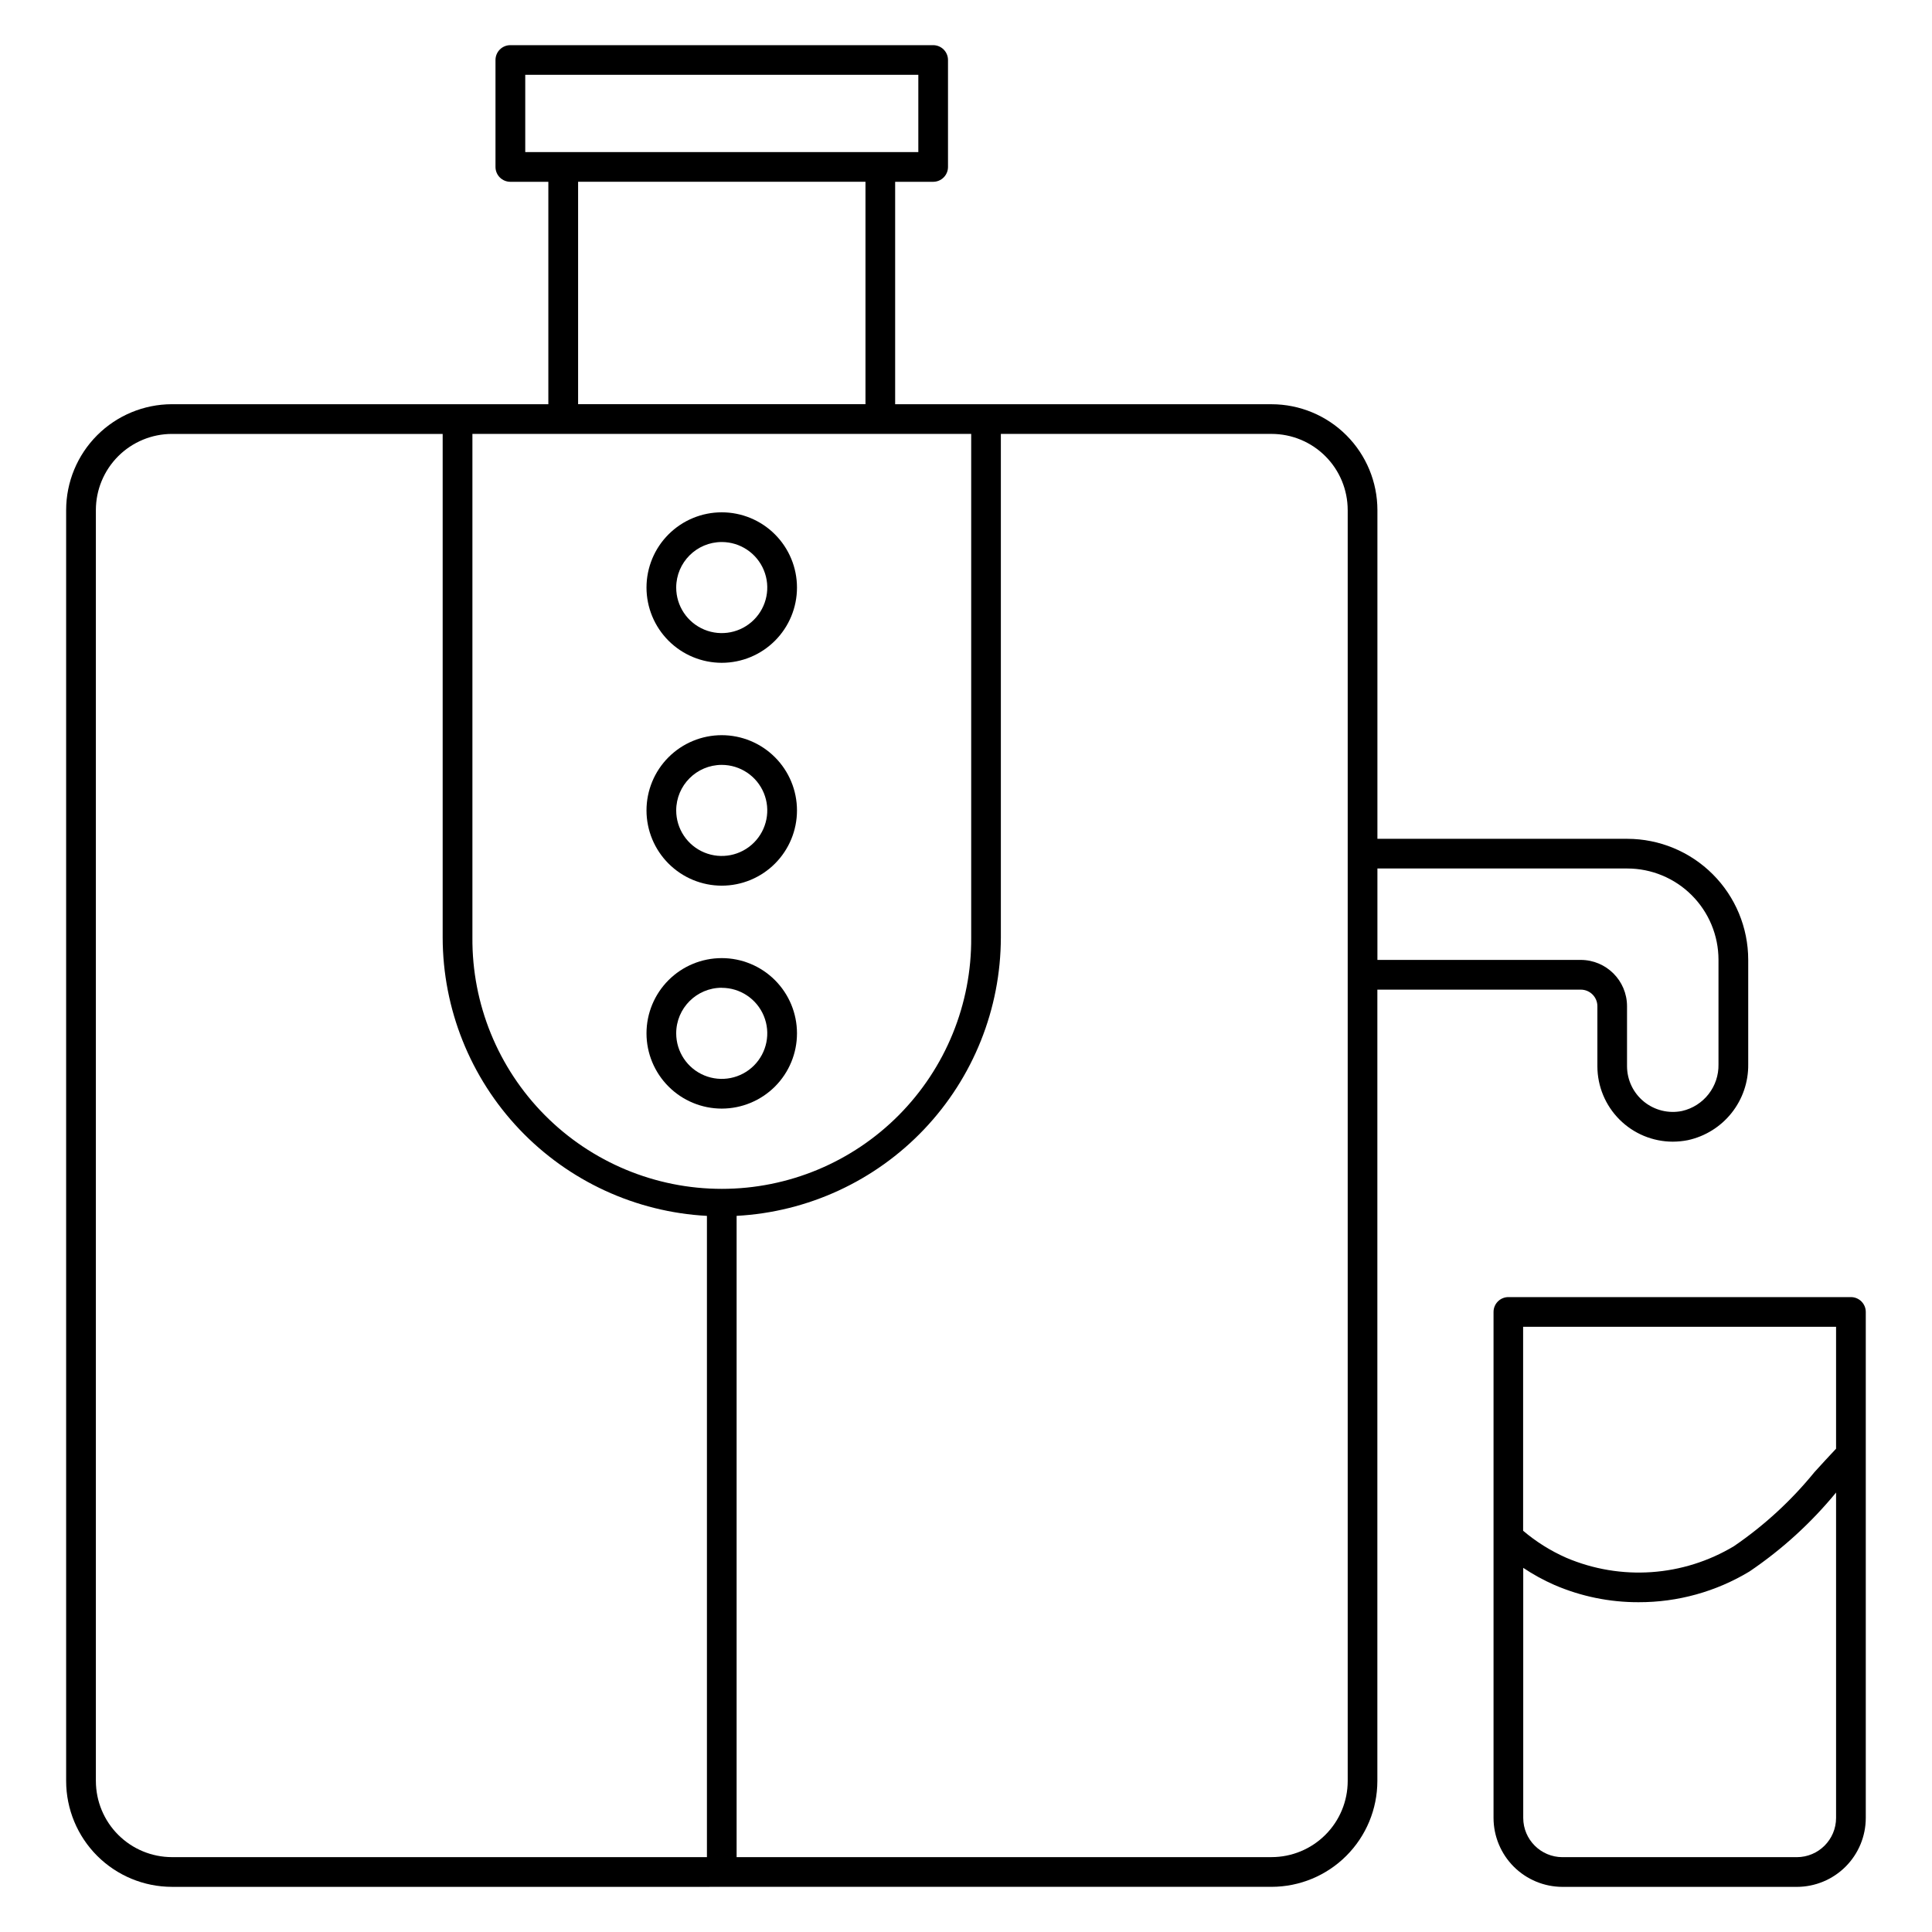 <?xml version="1.0" encoding="UTF-8"?>
<!-- Uploaded to: ICON Repo, www.iconrepo.com, Generator: ICON Repo Mixer Tools -->
<svg fill="#000000" width="800px" height="800px" version="1.1" viewBox="144 144 512 512" xmlns="http://www.w3.org/2000/svg">
 <g>
  <path d="m638.45 529.29v-37.609c0-1.043-0.414-2.043-1.152-2.781s-1.738-1.156-2.781-1.156h-90.777c-2.176 0-3.938 1.766-3.938 3.938v134.09c0.008 4.844 1.934 9.484 5.356 12.91 3.426 3.426 8.07 5.352 12.914 5.359h62.109c4.844-0.004 9.488-1.934 12.914-5.356 3.426-3.426 5.352-8.07 5.356-12.914v-96.336c0-0.047 0.004-0.09 0-0.141zm-7.871-33.672v32.305c-1.938 2.059-3.863 4.141-5.769 6.254-6.117 7.512-13.281 14.098-21.273 19.562-13.477 8.102-30.016 9.246-44.477 3.078-4.129-1.824-7.977-4.231-11.418-7.152v-54.047zm-10.398 140.55h-62.109c-5.742-0.008-10.391-4.66-10.398-10.398v-66.273c2.617 1.754 5.383 3.269 8.266 4.535 7.039 3.035 14.625 4.59 22.289 4.57 10.363 0.031 20.539-2.789 29.414-8.152 8.613-5.828 16.34-12.875 22.938-20.914v86.234c-0.008 5.738-4.66 10.391-10.398 10.398z"/>
  <path d="m480.98 644.03c7.434-0.008 14.559-2.965 19.812-8.223 5.258-5.254 8.215-12.383 8.223-19.812v-209.73h53.922c2.422 0.004 4.383 1.965 4.387 4.387v15.914c0.004 5.301 2.113 10.379 5.859 14.125 3.746 3.75 8.828 5.856 14.125 5.863 1.336-0.004 2.668-0.137 3.977-0.395 4.578-0.992 8.676-3.535 11.594-7.203 2.918-3.664 4.481-8.227 4.418-12.914v-27.711c-0.012-8.492-3.387-16.637-9.395-22.641-6.008-6.008-14.152-9.383-22.645-9.395h-66.227v-87.129c-0.008-7.434-2.965-14.559-8.223-19.816-5.254-5.254-12.379-8.211-19.812-8.223h-99.77v-58.949h10.074c1.043 0 2.043-0.414 2.781-1.152 0.738-0.738 1.152-1.738 1.152-2.781v-28.34c0-1.043-0.414-2.047-1.152-2.785-0.738-0.738-1.738-1.152-2.781-1.152h-112.05c-2.176 0-3.938 1.762-3.938 3.938v28.34c0 1.043 0.414 2.043 1.152 2.781 0.738 0.738 1.742 1.152 2.785 1.152h10.07v58.941h-99.754c-7.434 0.012-14.562 2.969-19.816 8.227-5.258 5.258-8.211 12.383-8.219 19.82v336.84c0.012 7.43 2.969 14.555 8.223 19.809 5.258 5.254 12.383 8.211 19.812 8.219zm94.266-269.87h0.004c6.406 0.004 12.551 2.551 17.078 7.082 4.531 4.531 7.082 10.672 7.09 17.078v27.711c0.133 5.906-3.914 11.09-9.676 12.395-3.566 0.727-7.269-0.188-10.09-2.484-2.824-2.301-4.465-5.742-4.473-9.383v-15.914c-0.012-6.766-5.492-12.25-12.258-12.258h-53.891v-24.227zm-74.09-95v336.84c-0.004 5.348-2.133 10.473-5.918 14.25-3.781 3.781-8.91 5.902-14.258 5.906h-141.77v-169.94c18.887-1.016 36.672-9.227 49.695-22.945s20.297-31.902 20.332-50.82v-133.46h71.738c5.352 0 10.48 2.125 14.266 5.91 3.781 3.781 5.91 8.91 5.91 14.262zm-217.96-115.33h104.17v20.469h-104.17zm14.008 28.34h76.156v58.941h-76.156zm-3.938 66.82 108.11 0.004v133.46c0.137 17.617-6.766 34.559-19.176 47.066-12.41 12.504-29.297 19.539-46.914 19.539-17.617 0-34.508-7.035-46.914-19.539-12.41-12.508-19.312-29.449-19.18-47.066v-133.46zm-123.86 357v-336.83c0.008-5.348 2.133-10.473 5.914-14.254 3.781-3.777 8.906-5.906 14.25-5.91h71.742v133.46c0.031 18.918 7.309 37.102 20.332 50.82s30.809 21.93 49.699 22.945v169.94h-141.77c-5.344-0.008-10.469-2.133-14.25-5.914s-5.906-8.906-5.914-14.25z"/>
  <path d="m335.27 319.65c5.289 0 10.359-2.102 14.098-5.844 3.742-3.738 5.84-8.809 5.84-14.098 0-5.289-2.102-10.359-5.844-14.098-3.738-3.742-8.809-5.84-14.098-5.84-5.289 0-10.359 2.102-14.098 5.84-3.742 3.738-5.84 8.812-5.84 14.098 0.004 5.289 2.106 10.359 5.848 14.098 3.738 3.738 8.809 5.84 14.094 5.844zm0-32.008c4.883 0.004 9.281 2.941 11.148 7.453 1.867 4.508 0.832 9.699-2.621 13.148-3.449 3.453-8.641 4.484-13.148 2.617-4.508-1.871-7.449-6.269-7.449-11.152 0.008-6.66 5.41-12.059 12.07-12.066z"/>
  <path d="m335.27 378.71c5.289 0 10.359-2.102 14.098-5.84 3.742-3.742 5.84-8.812 5.84-14.102s-2.102-10.359-5.844-14.098c-3.738-3.738-8.809-5.84-14.098-5.84-5.289 0-10.359 2.102-14.098 5.84-3.742 3.742-5.84 8.812-5.84 14.102 0.004 5.285 2.106 10.355 5.848 14.094 3.738 3.738 8.809 5.84 14.094 5.844zm0-32.008c4.883 0.004 9.281 2.945 11.148 7.453 1.867 4.512 0.832 9.699-2.621 13.152-3.449 3.449-8.641 4.481-13.148 2.613-4.508-1.867-7.449-6.269-7.449-11.148 0.008-6.664 5.41-12.062 12.07-12.07z"/>
  <path d="m335.27 437.79c5.289-0.004 10.359-2.106 14.102-5.844 3.738-3.742 5.836-8.812 5.836-14.102 0-5.289-2.102-10.359-5.844-14.098-3.738-3.738-8.812-5.84-14.102-5.836-5.289 0-10.359 2.102-14.098 5.84-3.738 3.742-5.84 8.812-5.836 14.102 0.004 5.289 2.109 10.355 5.848 14.094 3.738 3.738 8.809 5.84 14.094 5.844zm0-32.008c4.883 0 9.281 2.941 11.148 7.449 1.867 4.512 0.832 9.699-2.617 13.152-3.453 3.449-8.641 4.481-13.148 2.617-4.512-1.867-7.453-6.266-7.453-11.148-0.004-6.668 5.402-12.082 12.07-12.086z"/>
 </g>
</svg>
